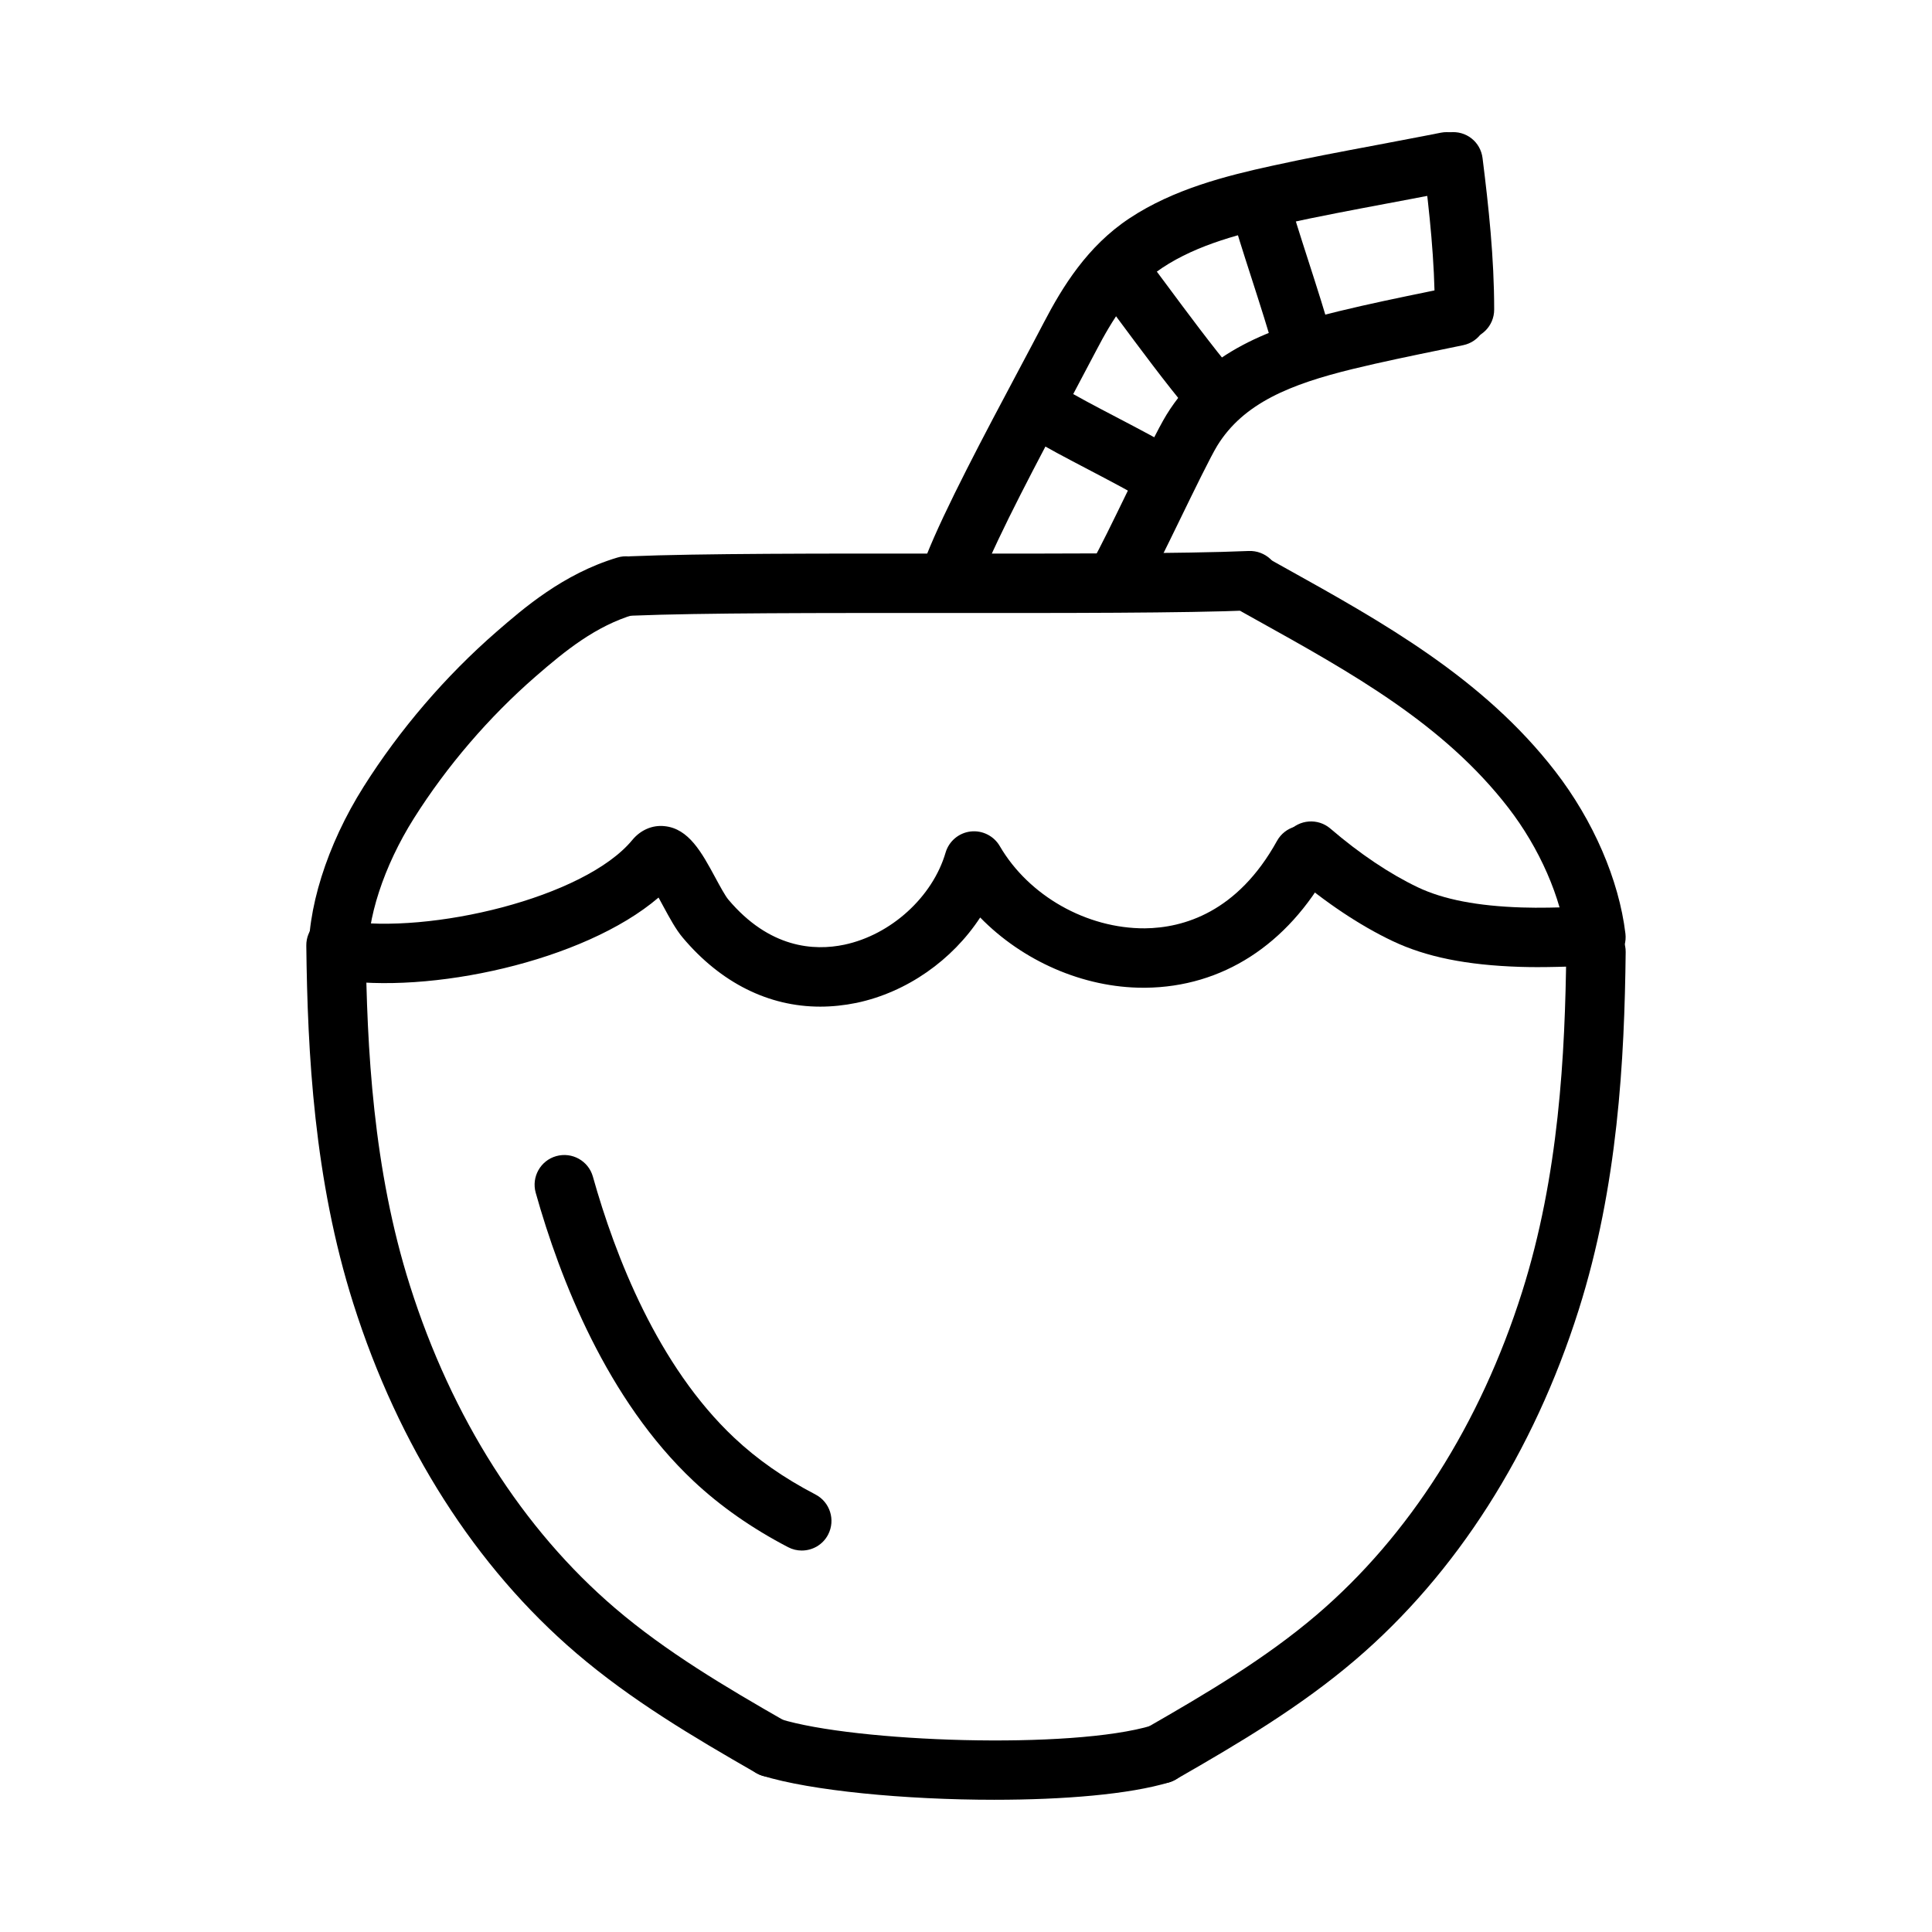 <?xml version="1.0" encoding="UTF-8"?>
<!-- Uploaded to: ICON Repo, www.svgrepo.com, Generator: ICON Repo Mixer Tools -->
<svg fill="#000000" width="800px" height="800px" version="1.1" viewBox="144 144 512 512" xmlns="http://www.w3.org/2000/svg">
 <g>
  <path d="m311.35 307.16c-4.195 0-7.684-3.312-7.856-7.543-0.18-4.344 3.188-8.016 7.535-8.195 18.277-0.762 51.184-0.738 82.988-0.715 31.309 0.016 63.723 0.047 80.941-0.691 4.312-0.148 8.023 3.18 8.203 7.527 0.18 4.344-3.18 8.023-7.527 8.203-17.562 0.746-50.105 0.715-81.633 0.707-31.645-0.016-64.371-0.039-82.309 0.699-0.117 0.008-0.227 0.008-0.344 0.008z"/>
  <path d="m348.36 614.94c-1.332 0-2.676-0.332-3.906-1.039-16.832-9.645-33.133-19.324-47.672-31.746-26.727-22.836-47.176-54.891-59.148-92.699-10.406-32.836-12.137-66.375-12.461-94.859-0.047-4.344 3.441-7.91 7.777-7.957 4.32-0.164 7.918 3.434 7.965 7.785 0.309 27.316 1.938 59.41 11.723 90.277 11.082 35 29.891 64.559 54.363 85.48 13.5 11.539 29.117 20.805 45.273 30.055 3.769 2.156 5.086 6.977 2.914 10.746-1.445 2.539-4.098 3.957-6.828 3.957z"/>
  <path d="m451.64 616.66c-2.731 0-5.383-1.418-6.832-3.961-2.164-3.769-0.859-8.582 2.914-10.746 16.152-9.258 31.773-18.523 45.273-30.055 24.473-20.926 43.281-50.484 54.363-85.48 9.785-30.875 11.414-62.969 11.723-90.285 0.047-4.352 3.328-8.109 7.965-7.785 4.344 0.047 7.824 3.613 7.777 7.957-0.324 28.48-2.055 62.016-12.461 94.859-11.973 37.801-32.426 69.855-59.148 92.691-14.539 12.422-30.844 22.113-47.672 31.746-1.234 0.719-2.574 1.059-3.902 1.059z"/>
  <path d="m361.35 410.77c-13.641 0-26.316-6.289-36.406-18.27-1.844-2.18-3.465-5.188-5.188-8.367-0.355-0.66-0.789-1.457-1.234-2.273-19.836 16.988-60.867 25.758-85.859 21.695-4.297-0.691-7.203-4.738-6.512-9.027 0.699-4.281 4.754-7.242 9.027-6.504 22.641 3.668 63.699-6.047 76.383-21.41 2.18-2.644 5.312-4.023 8.535-3.676 6.43 0.629 9.871 6.977 13.508 13.707 1.148 2.125 2.582 4.762 3.387 5.723 10.918 12.965 22.766 13.664 30.75 11.988 12.352-2.606 23.402-12.633 26.844-24.402 0.891-3.023 3.481-5.219 6.613-5.598 3.086-0.371 6.164 1.141 7.746 3.856 7.684 13.211 23.074 21.891 38.469 21.805 10.188-0.109 24.52-4.219 35-23.16 2.109-3.809 6.871-5.188 10.699-3.078 3.793 2.102 5.18 6.887 3.078 10.699-11.027 19.957-28.301 31.062-48.609 31.285h-0.582c-15.988 0-32.023-7.125-43.242-18.617-7.391 11.289-19.398 19.805-32.77 22.625-3.262 0.664-6.481 1-9.637 1z"/>
  <path d="m407.57 620.96c-23.719 0-48.703-2.402-61.527-6.375-4.148-1.281-6.473-5.691-5.188-9.848 1.281-4.148 5.676-6.496 9.848-5.188 19.883 6.156 77.258 8.18 98.645 1.707 4.188-1.273 8.559 1.094 9.816 5.25 1.258 4.164-1.094 8.559-5.25 9.816-10.645 3.223-28.117 4.637-46.344 4.637z"/>
  <path d="m356.48 554.91c-1.219 0-2.465-0.285-3.621-0.891-9.539-4.961-17.973-10.855-25.082-17.539-22.859-21.508-35.352-53.41-41.809-76.391-1.172-4.188 1.266-8.535 5.449-9.707 4.195-1.164 8.535 1.258 9.707 5.449 5.91 21.059 17.207 50.152 37.438 69.18 6.125 5.769 13.18 10.691 21.539 15.043 3.856 2.008 5.359 6.754 3.363 10.621-1.395 2.695-4.141 4.234-6.984 4.234z"/>
  <path d="m566.94 400.23c-3.93 0-7.328-2.938-7.809-6.926-1.371-11.367-7.141-24.562-15.43-35.273-17.137-22.152-41.312-35.605-66.914-49.844l-3.606-2.008c-3.793-2.117-5.156-6.91-3.039-10.707 2.117-3.801 6.91-5.164 10.707-3.047l3.59 2c25.859 14.391 52.602 29.262 71.707 53.969 10.102 13.066 16.887 28.75 18.609 43.027 0.512 4.312-2.559 8.234-6.871 8.754-0.316 0.031-0.633 0.055-0.945 0.055z"/>
  <path d="m551.52 400.3c-1.566 0-3.133-0.023-4.699-0.07-14.184-0.457-24.914-2.629-33.785-6.848-8.676-4.117-17.902-10.289-26.727-17.855-3.297-2.832-3.676-7.801-0.844-11.098 2.832-3.297 7.816-3.668 11.098-0.844 7.762 6.668 15.801 12.051 23.215 15.578 6.754 3.203 15.77 4.953 27.543 5.328 4.699 0.156 9.391 0.008 14.09-0.133l2.731-0.078c4.375-0.227 7.973 3.297 8.094 7.652 0.117 4.344-3.305 7.965-7.652 8.086l-2.699 0.078c-3.445 0.094-6.906 0.203-10.363 0.203z"/>
  <path d="m233.69 406.36c-4.164 0-7.644-3.273-7.856-7.477-0.676-13.57 4.762-30.938 14.555-46.438 9.539-15.113 21.719-29.316 35.234-41.059 7.031-6.102 17.633-15.336 31.984-19.625 4.125-1.258 8.543 1.117 9.793 5.281 1.242 4.164-1.125 8.551-5.289 9.801-10.242 3.062-18.215 9.516-26.16 16.422-12.367 10.754-23.523 23.75-32.25 37.582-8.004 12.676-12.648 26.953-12.137 37.25 0.211 4.344-3.125 8.039-7.469 8.25-0.141 0.004-0.273 0.012-0.406 0.012z"/>
  <path d="m396.78 302.12c-0.961 0-1.938-0.172-2.883-0.551-4.055-1.59-6.039-6.164-4.441-10.211 4.848-12.305 15.703-32.723 24.434-49.137 2.473-4.644 4.777-8.98 6.738-12.746 4.961-9.508 11.531-20.215 22.656-27.598 11.73-7.785 25.719-11.289 37.902-13.957 9.094-2 18.246-3.723 27.402-5.441 4.195-0.797 8.398-1.582 12.602-2.402l4.66-0.914c4.297-0.836 8.398 1.953 9.242 6.219 0.828 4.266-1.945 8.398-6.211 9.234l-4.676 0.914c-4.227 0.828-8.469 1.621-12.707 2.418-8.996 1.691-17.996 3.387-26.945 5.344-11.289 2.481-23.105 5.414-32.574 11.707-8.148 5.406-13.367 14.035-17.398 21.766-1.984 3.793-4.305 8.172-6.793 12.855-8.543 16.059-19.168 36.047-23.688 47.516-1.219 3.094-4.188 4.984-7.32 4.984z"/>
  <path d="m440.45 304.27c-1.371 0-2.746-0.355-4.008-1.102-3.746-2.219-4.977-7.055-2.762-10.785 1.59-2.684 5.289-10.281 8.863-17.633 4.344-8.91 8.438-17.336 10.598-20.844 10.344-16.84 28.055-23.129 45.648-27.426 7.973-1.938 15.996-3.59 24.027-5.242l5.754-1.18c4.227-0.891 8.414 1.852 9.312 6.109 0.883 4.258-1.852 8.422-6.109 9.305l-5.785 1.195c-7.84 1.613-15.68 3.219-23.457 5.109-16.555 4.039-29.008 9.047-35.961 20.363-1.746 2.859-6.055 11.699-9.848 19.5-3.891 7.988-7.559 15.531-9.477 18.766-1.492 2.496-4.113 3.863-6.797 3.863z"/>
  <path d="m532.1 233.91c-4.352 0-7.871-3.527-7.871-7.871 0.008-12.816-1.418-25.922-2.953-38.172-0.535-4.312 2.512-8.25 6.824-8.793 4.426-0.543 8.258 2.519 8.793 6.832 1.598 12.762 3.086 26.457 3.078 40.141 0.004 4.344-3.523 7.863-7.871 7.863z"/>
  <path d="m464.93 255.48c-2.242 0-4.473-0.953-6.039-2.801-5.84-6.949-12.965-16.555-18.688-24.27l-4.164-5.606c-2.613-3.481-1.906-8.414 1.574-11.02 3.488-2.613 8.406-1.898 11.012 1.582l4.219 5.668c5.598 7.543 12.555 16.934 18.098 23.516 2.793 3.32 2.371 8.289-0.961 11.09-1.469 1.234-3.262 1.84-5.051 1.84z"/>
  <path d="m452.97 278.56c-1.379 0-2.777-0.363-4.047-1.125-4.731-2.832-10.691-5.961-16.469-8.988-5.816-3.047-11.32-5.918-15.289-8.375-3.707-2.281-4.848-7.133-2.574-10.832 2.273-3.707 7.125-4.863 10.832-2.566 3.512 2.164 8.77 4.922 14.336 7.832 5.977 3.125 12.148 6.359 17.262 9.43 3.731 2.234 4.938 7.07 2.699 10.801-1.469 2.461-4.074 3.824-6.75 3.824z"/>
  <path d="m489.5 243.82c-3.465 0-6.644-2.305-7.59-5.816-1.629-5.992-4.039-13.445-6.273-20.395-2.195-6.809-4.273-13.25-5.383-17.57-1.078-4.211 1.465-8.5 5.668-9.582 4.211-1.055 8.5 1.457 9.59 5.668 0.992 3.856 2.992 10.078 5.109 16.656 2.32 7.195 4.801 14.91 6.481 21.105 1.141 4.195-1.34 8.516-5.535 9.66-0.688 0.18-1.383 0.273-2.066 0.273z"/>
 </g>
</svg>